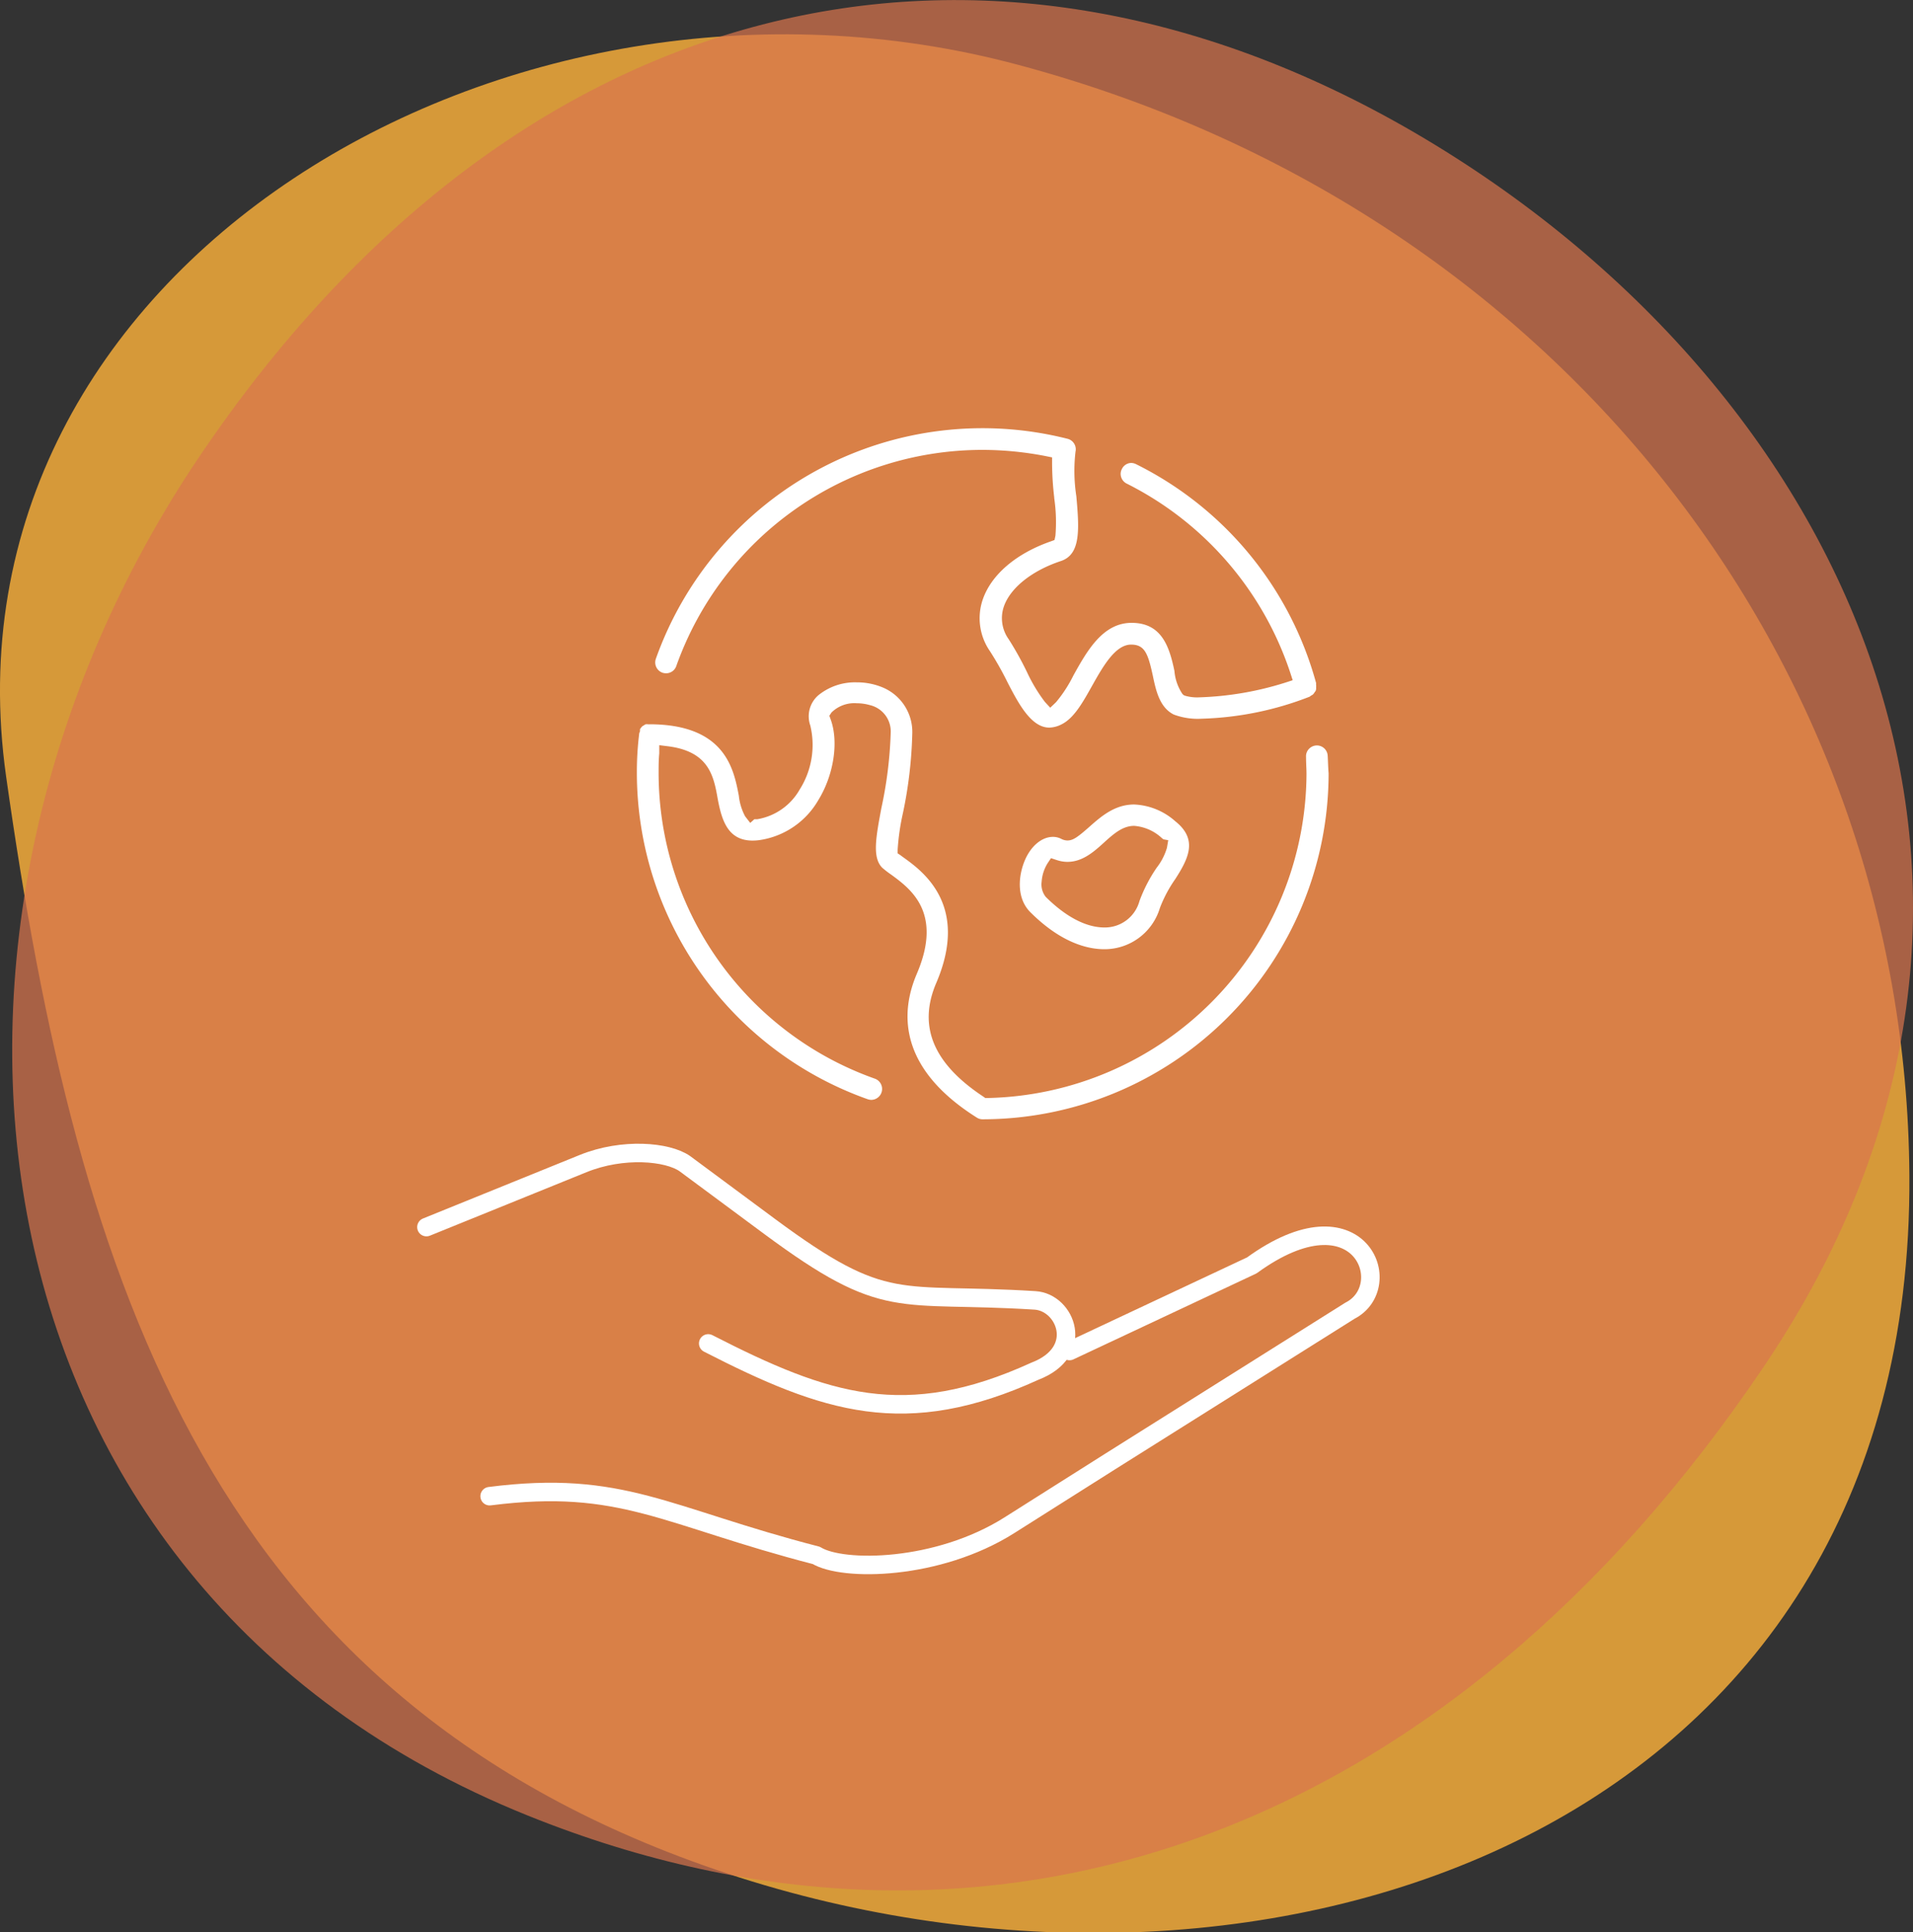 <svg xmlns="http://www.w3.org/2000/svg" viewBox="0 0 206.72 208.82"><rect x="0" y="0" width="206.72" height="208.82" fill="#333333" stroke="none"/><defs><style>.cls-1{fill:#fbb03b;opacity:0.81;}.cls-2{fill:#db764d;opacity:0.7;}.cls-3{fill:#fff;}.cls-4{fill:none;stroke:#fff;stroke-linecap:round;stroke-linejoin:round;stroke-width:2px;}</style></defs><g id="Ebene_2" data-name="Ebene 2"><g id="Ebene_1-2" data-name="Ebene 1"><path class="cls-1" d="M.66,83.91C-7.09,29,54.7-7.81,110,7c58.16,15.53,95.95,64.47,96.33,120,.5,71.09-69,94.2-126.41,75.9C22.85,184.62,8.4,138.66.66,83.91Z"></path><path class="cls-2" d="M152.89,14.35c46.89,27.37,72.41,81.77,37.82,133.17C156.48,198.38,107,216.37,57,196.19c-62-25-69.77-96-35.46-146.84C55.63-1.18,106-13,152.89,14.35Z"></path><path class="cls-3" d="M122.56,86.94c-2.1,0-3.56,1.28-4.85,2.42s-1.77,1.47-2.37,1.47a1.47,1.47,0,0,1-.63-.16,1.94,1.94,0,0,0-.93-.23c-1.21,0-2.41,1-3.07,2.62s-.89,4,.63,5.52c3.31,3.3,6.17,4,8,4a6.25,6.25,0,0,0,6-4.46A14.35,14.35,0,0,1,127,95c1.46-2.27,2.45-4.3,0-6.25A7.13,7.13,0,0,0,122.56,86.94Zm3.54,4.68a6.42,6.42,0,0,1-1.1,2.14,16.29,16.29,0,0,0-1.87,3.62,3.87,3.87,0,0,1-3.79,2.85c-2,0-4.2-1.18-6.34-3.31a2.17,2.17,0,0,1-.44-1.64,4.34,4.34,0,0,1,.65-2l.36-.54.61.2a3.68,3.68,0,0,0,1.16.2c1.58,0,2.77-1,3.92-2.05s2.09-1.84,3.3-1.84a4.93,4.93,0,0,1,3,1.33.87.87,0,0,1,.14.12l.54.1Z"></path><path class="cls-3" d="M71.59,72.7a1.27,1.27,0,0,0,.39.06,1.16,1.16,0,0,0,1.1-.78,35.11,35.11,0,0,1,33.05-23.36,35.87,35.87,0,0,1,6.87.67l.69.14v.7a32.44,32.44,0,0,0,.23,3.62v.08a17.81,17.81,0,0,1,.13,4.07l-.1.46-.44.16c-3.73,1.31-6.39,3.59-7.31,6.26a6.25,6.25,0,0,0,.78,5.6,34,34,0,0,1,1.9,3.37c1.13,2.18,2.52,4.88,4.5,4.88a3,3,0,0,0,1.35-.36c1.32-.66,2.26-2.33,3.25-4.1,1.19-2.12,2.53-4.51,4.25-4.51,1.48,0,1.83,1,2.34,3.34.34,1.62.73,3.45,2.27,4.22a7.38,7.38,0,0,0,3,.45,34.66,34.66,0,0,0,11.68-2.38l.16-.12a1.12,1.12,0,0,0,.21-.13l.14-.17c0-.06.09-.12.13-.19a1.17,1.17,0,0,0,.06-.2,1.23,1.23,0,0,0,0-.21.92.92,0,0,0,0-.23,1.64,1.64,0,0,1,0-.22,37.42,37.42,0,0,0-19.46-23.66,1.22,1.22,0,0,0-.53-.13,1.14,1.14,0,0,0-1,.66,1.11,1.11,0,0,0-.07.89,1.17,1.17,0,0,0,.59.68,35.28,35.28,0,0,1,17.68,20.45l.26.8-.8.26a34.3,34.3,0,0,1-9.28,1.59,4.68,4.68,0,0,1-1.54-.17l-.17-.07-.13-.13a5.23,5.23,0,0,1-.86-2.48c-.55-2.63-1.37-5.2-4.63-5.2-3.1,0-4.8,3-6.3,5.71a14.39,14.39,0,0,1-1.87,2.87l-.62.59-.58-.63A17.27,17.27,0,0,1,111,72.68a34.88,34.88,0,0,0-2-3.6,3.9,3.9,0,0,1-.52-3.54c.7-2,3-3.86,6.16-4.91,2.14-.71,2-3.36,1.67-7a18,18,0,0,1-.09-4.82,1.17,1.17,0,0,0-.86-1.39A37.46,37.46,0,0,0,70.87,71.2a1.18,1.18,0,0,0,.72,1.5Z"></path><path class="cls-3" d="M143.47,81.67a1.17,1.17,0,0,0-1.13-1.11h-.08a1.19,1.19,0,0,0-.83.39,1.14,1.14,0,0,0-.3.85c0,.66.05,1.27.05,1.86a35.21,35.21,0,0,1-34.45,35h-.26l-.21-.15c-5.43-3.59-7.09-7.62-5.08-12.3,3.56-8.33-1.39-12-3.51-13.52l-.14-.1-.24-.18L97,92.22l0-.39a25.37,25.37,0,0,1,.58-4,46.91,46.91,0,0,0,1-8.52,5.21,5.21,0,0,0-3.15-5,7.18,7.18,0,0,0-2.85-.57,6.28,6.28,0,0,0-4.13,1.38,3,3,0,0,0-.89,3.28,9,9,0,0,1-1.15,6.93,6.5,6.5,0,0,1-4.57,3.2l-.32,0-.45.4-.55-.71A6,6,0,0,1,79.84,86c-.55-2.88-1.46-7.7-9.61-7.73a1,1,0,0,1-.22,0,1.19,1.19,0,0,0-.24,0l-.16.09-.22.14-.09.11,0,0a1.5,1.5,0,0,0-.14.19l0,.18c0,.11-.06.18-.08.24a33.89,33.89,0,0,0-.26,4.3,37.46,37.46,0,0,0,24.94,35.27,1.34,1.34,0,0,0,.39.07,1.18,1.18,0,0,0,.39-2.29,35.09,35.09,0,0,1-23.37-33c0-.74,0-1.44.07-2.15l0-.89.88.11c4.46.54,5,3.17,5.44,5.71.43,2.27,1.08,4.49,3.76,4.49a5.45,5.45,0,0,0,.87-.07,8.81,8.81,0,0,0,6.23-4.29c1.68-2.72,2.23-6.31,1.34-8.74l-.14-.39.23-.35a3.51,3.51,0,0,1,2.73-1,5.13,5.13,0,0,1,1.42.2,2.92,2.92,0,0,1,2.25,3,44.53,44.53,0,0,1-1,8.09c-.61,3.24-1,5.38.08,6.48a10.61,10.61,0,0,0,1,.77c2.08,1.53,5.57,4.09,2.74,10.7-1.76,4.11-2.07,10.15,6.49,15.54a1.12,1.12,0,0,0,.62.18,37.42,37.42,0,0,0,37.39-37.39C143.52,83,143.51,82.34,143.47,81.67Z"></path><path class="cls-4" d="M115.57,146l19.7-9.25c11.67-8.48,15.8,2.26,10.6,4.9L120,157.92l-10.94,6.92c-7.75,4.89-18,5-20.85,3.25-16.34-4.22-21-8.23-35.3-6.4"></path><path class="cls-4" d="M46.08,132.61,63,125.75c4.31-1.75,9.14-1.3,11,0l9.15,6.78c12.7,9.41,13.73,7.06,28.69,8,3.32.2,5.5,5.54,0,7.65-14,6.39-22.58,3.52-35.31-3"></path></g></g></svg>